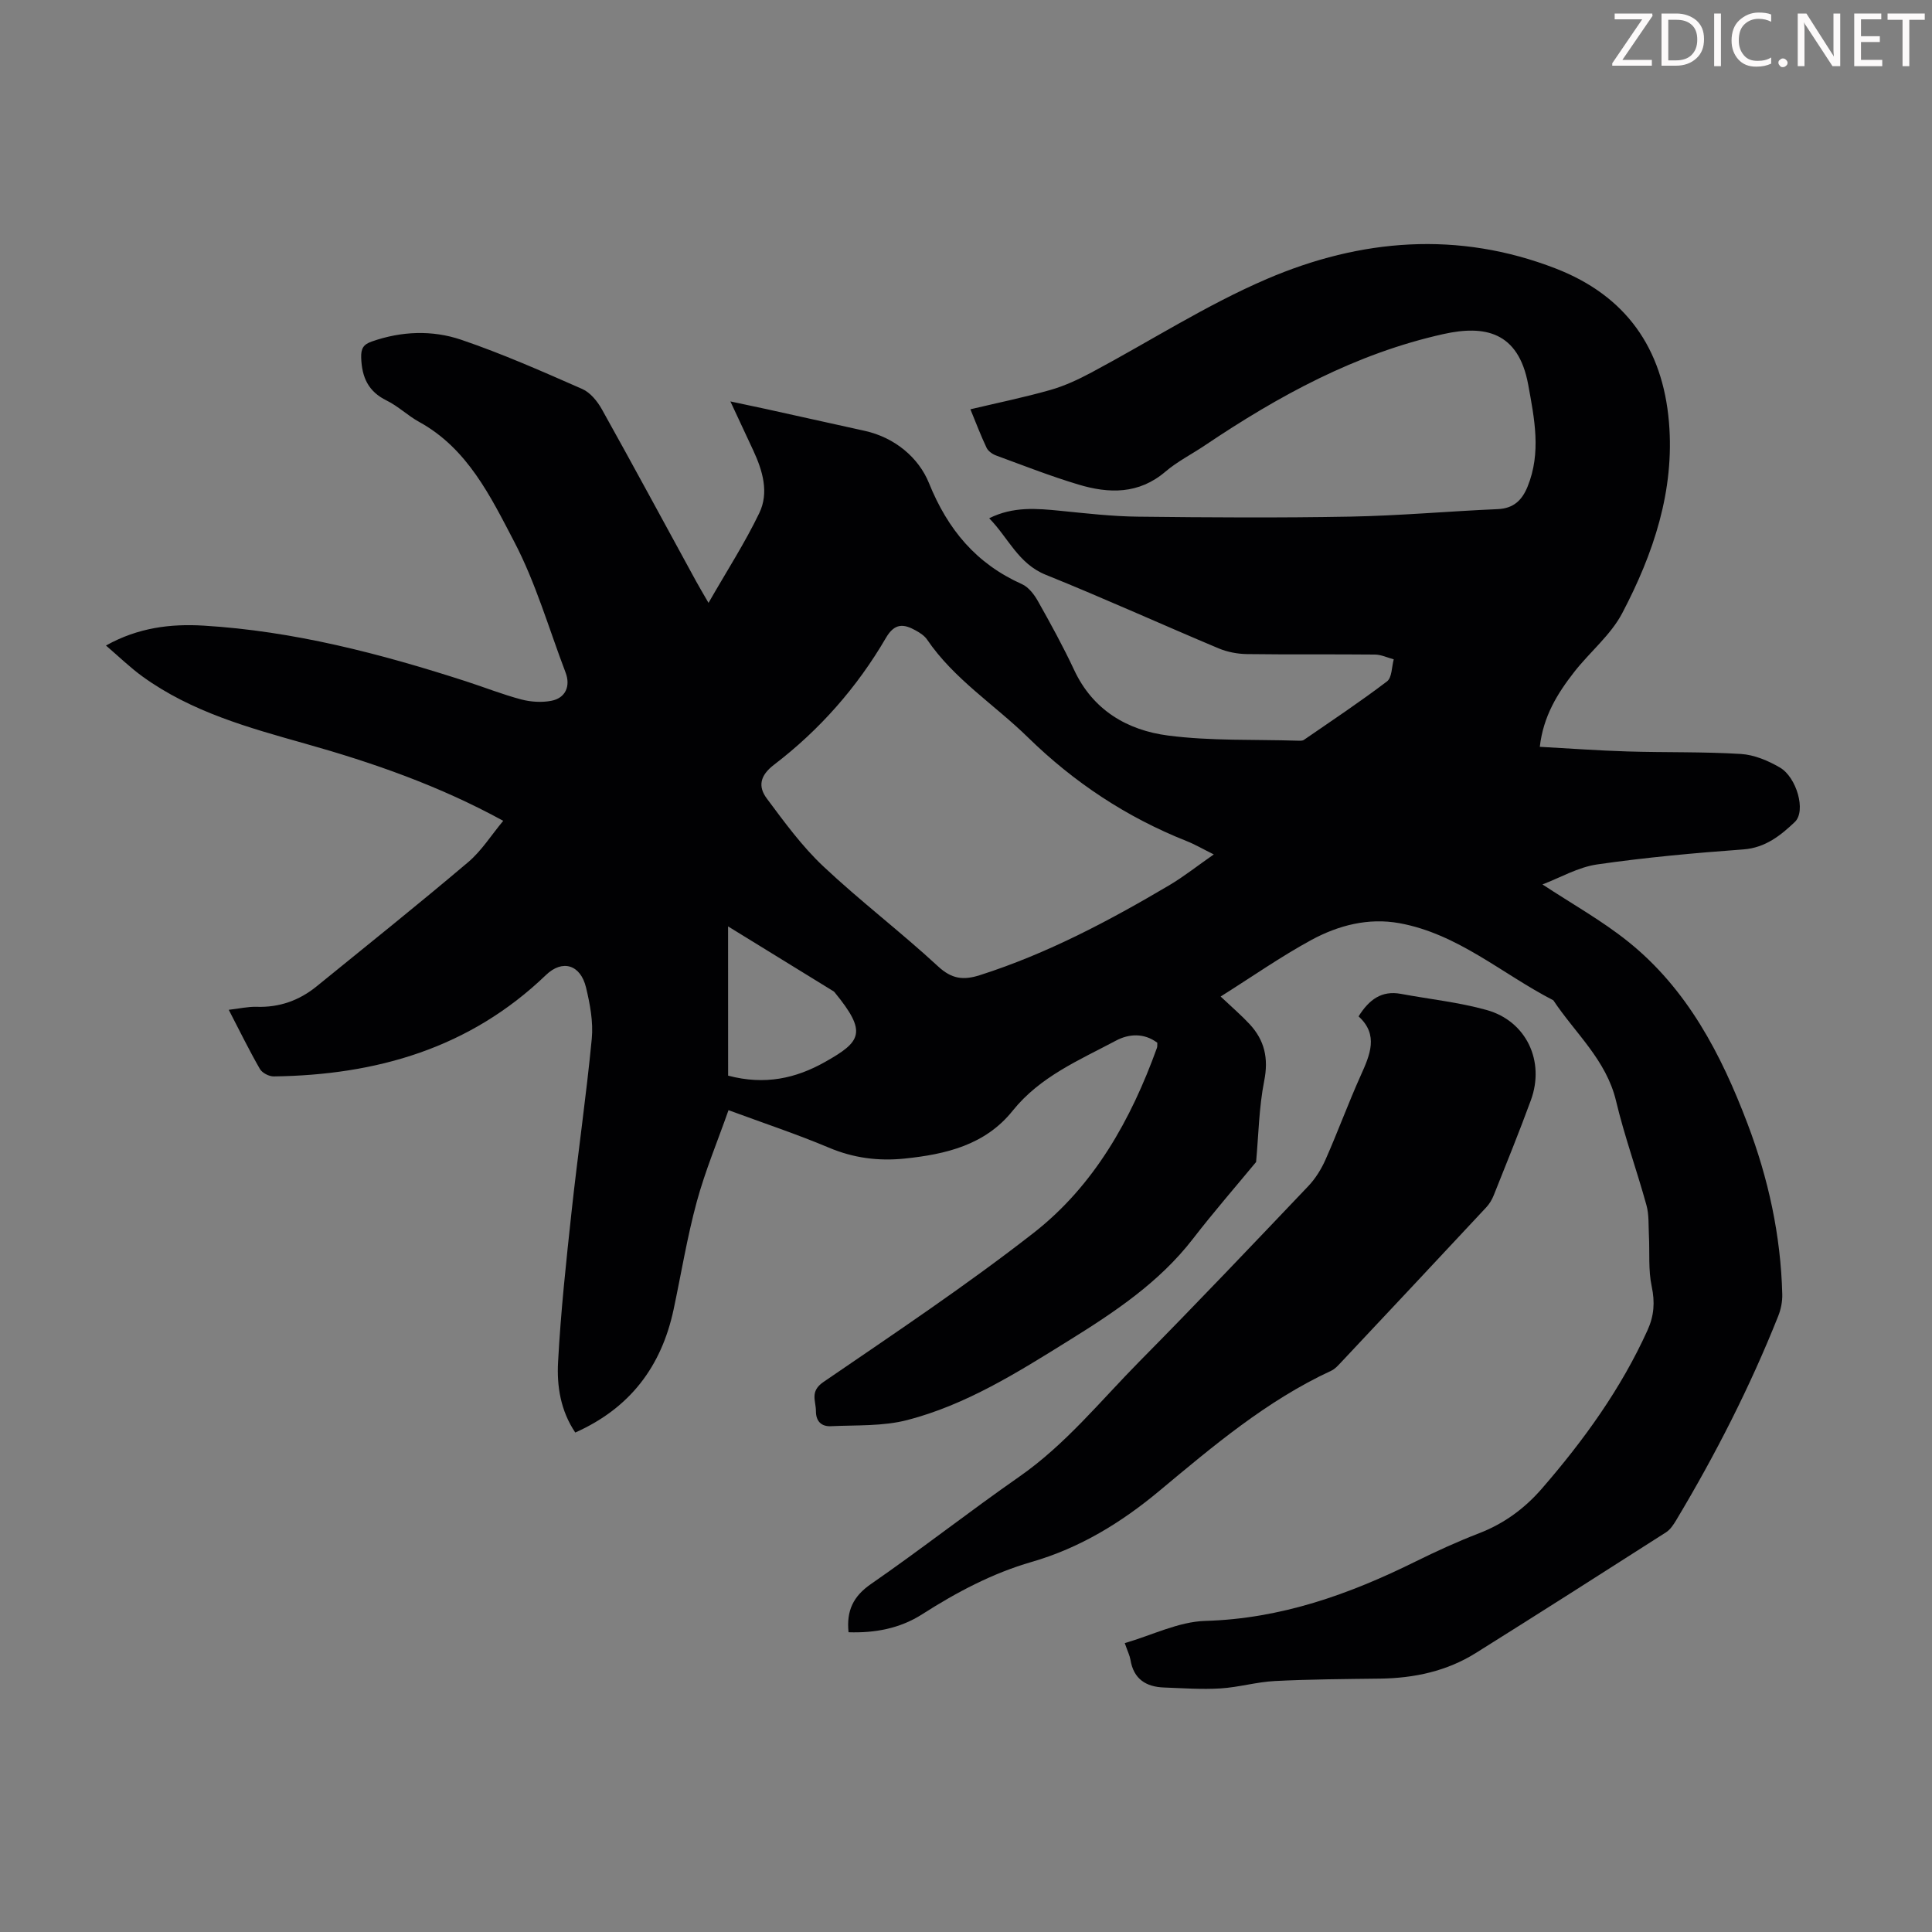 <svg enable-background="new 0 0 400 400" viewBox="0 0 400 400" xmlns="http://www.w3.org/2000/svg"><rect x="0" y="0" width="400" height="400" fill="#808080" stroke="none"/><g fill="#fcfafa"><path d="m342.2 3.2-6.3 9.2h6.1v1.2h-8.2v-.5l6.2-9.1h-5.7v-1.2h7.8v.4z"/><path d="m344 13.7v-10.9h3.1c1.6 0 3 .5 4.1 1.4 1.1 1 1.6 2.2 1.6 3.9s-.5 3-1.6 4-2.5 1.5-4.2 1.5h-3zm1.4-9.6v8.4h1.6c1.4 0 2.5-.4 3.2-1.1.8-.8 1.2-1.8 1.2-3.2s-.4-2.4-1.2-3.1-1.8-1-3.1-1z"/><path d="m356.3 2.8v10.9h-1.4v-10.9z"/><path d="m366.6 13.2c-.8.4-1.8.6-3 .6-1.6 0-2.8-.5-3.7-1.5s-1.4-2.3-1.4-3.9c0-1.7.5-3.2 1.6-4.2s2.4-1.6 4-1.6c1 0 1.9.1 2.6.4v1.5c-.8-.4-1.6-.6-2.6-.6-1.2 0-2.2.4-3 1.2s-1.1 1.9-1.1 3.3c0 1.3.4 2.3 1.1 3.1s1.6 1.1 2.8 1.1c1.1 0 2-.2 2.8-.7v1.3z"/><path d="m368.2 13c0-.3.1-.5.3-.6.2-.2.4-.3.6-.3.3 0 .5.1.7.3s.3.4.3.6-.1.5-.3.6c-.2.2-.4.3-.7.3s-.5-.1-.6-.3c-.2-.2-.3-.4-.3-.6z"/><path d="m381.1 13.7h-1.7l-5.5-8.4c-.2-.2-.3-.5-.4-.7 0 .2.1.8.1 1.5v7.6h-1.4v-10.9h1.8l5.3 8.3c.3.4.4.6.4.8 0-.3-.1-.8-.1-1.6v-7.5h1.4v10.9z"/><path d="m389.7 13.7h-5.8v-10.9h5.6v1.2h-4.2v3.5h3.9v1.2h-3.9v3.7h4.4z"/><path d="m398.4 4.1h-3.1v9.6h-1.4v-9.6h-3.1v-1.3h7.7v1.3z"/></g><path d="m252.72 206.32c2.47 2.33 4.34 3.93 6 5.72 3.1 3.34 3.95 7.08 3.02 11.74-1.09 5.51-1.17 11.23-1.68 16.8-4.21 5.09-8.81 10.38-13.08 15.91-7 9.06-16.31 15.23-25.83 21.14-10.55 6.56-21.15 13.22-33.28 16.37-5.06 1.32-10.56 1.03-15.86 1.28-1.83.08-3.08-.9-3.08-3.1 0-2.17-1.31-4.09 1.55-6.05 14.67-10.04 29.49-19.93 43.49-30.85 12.55-9.79 20.19-23.45 25.56-38.32.11-.29.05-.64.08-1.07-2.77-2.08-5.92-1.85-8.56-.44-7.63 4.06-15.72 7.44-21.4 14.53-5.67 7.08-13.82 9.01-22.36 9.89-5.44.56-10.59-.11-15.7-2.27-6.58-2.77-13.38-5.03-20.76-7.75-2.26 6.42-4.84 12.59-6.58 18.99-1.99 7.32-3.21 14.85-4.79 22.28-2.52 11.82-9.05 20.44-20.36 25.47-3.05-4.54-3.83-9.62-3.56-14.56.56-10.48 1.69-20.94 2.82-31.38 1.29-11.87 3.02-23.7 4.16-35.59.33-3.48-.36-7.16-1.19-10.61-1.13-4.71-4.86-5.89-8.29-2.59-15.78 15.18-35.1 20.72-56.37 21-.97.01-2.39-.72-2.86-1.54-2.22-3.86-4.18-7.87-6.45-12.25 2.14-.24 3.98-.68 5.8-.62 4.71.15 8.81-1.32 12.4-4.24 10.5-8.53 21.06-16.98 31.38-25.72 2.75-2.33 4.75-5.55 7.25-8.55-13.32-7.29-27.01-12.04-41.01-15.98-11.75-3.31-23.52-6.57-33.61-13.85-2.6-1.87-4.92-4.14-7.63-6.46 6.66-3.73 13.45-4.53 20.22-4.12 18.64 1.12 36.6 5.8 54.29 11.52 3.83 1.24 7.58 2.73 11.46 3.76 1.98.52 4.25.67 6.25.28 2.94-.57 4-3.05 2.94-5.84-3.46-9.08-6.17-18.57-10.65-27.12-4.9-9.36-9.65-19.28-19.69-24.79-2.34-1.29-4.33-3.25-6.72-4.42-3.79-1.86-5.11-4.77-5.26-8.82-.07-2 .49-2.8 2.21-3.4 6.14-2.15 12.5-2.39 18.49-.36 8.53 2.9 16.82 6.57 25.08 10.2 1.65.73 3.11 2.52 4.04 4.18 6.59 11.81 13.01 23.72 19.5 35.59.63 1.15 1.3 2.27 2.59 4.51 3.82-6.66 7.55-12.44 10.51-18.59 2.05-4.25.7-8.78-1.24-12.96-1.45-3.13-2.92-6.25-4.74-10.16 2.84.6 5.03 1.06 7.23 1.54 6.88 1.51 13.75 3.03 20.62 4.56 6.22 1.39 11.13 5.55 13.26 10.8 3.91 9.67 9.79 16.69 19.25 20.93 1.37.61 2.54 2.14 3.32 3.53 2.63 4.67 5.22 9.39 7.49 14.24 3.9 8.35 11.03 12.49 19.48 13.58 8.82 1.14 17.83.78 26.76 1.06.44.01.99.06 1.32-.16 5.78-3.98 11.63-7.87 17.22-12.12 1.03-.78.96-3.01 1.39-4.56-1.3-.35-2.6-.98-3.9-.99-8.84-.09-17.69.02-26.53-.1-1.95-.03-4.02-.43-5.82-1.18-11.95-5.02-23.76-10.39-35.78-15.23-5.74-2.31-7.77-7.69-11.73-11.71 4.98-2.48 9.85-2.03 14.77-1.54 5.33.53 10.68 1.15 16.02 1.21 14.66.17 29.34.26 44-.01 10.17-.19 20.32-1.11 30.48-1.55 3.28-.14 5.03-1.81 6.19-4.64 2.87-7.04 1.43-14.06.14-21.12-2.03-11.07-9.11-12.35-17.49-10.5-18.22 4.04-34.21 12.81-49.51 23.1-2.69 1.81-5.65 3.3-8.1 5.39-5.52 4.72-11.7 4.58-18.02 2.68-5.77-1.73-11.4-3.94-17.06-6.02-.76-.28-1.63-.9-1.96-1.59-1.18-2.49-2.16-5.07-3.35-7.97 5.74-1.36 11.2-2.48 16.55-4 2.95-.84 5.8-2.17 8.51-3.62 12.12-6.46 23.77-13.98 36.34-19.37 19.38-8.31 39.56-10 59.78-2.16 14.53 5.63 22.15 16.49 23.45 31.81 1.2 14.21-3.22 27.25-9.67 39.54-2.39 4.55-6.72 8.05-9.95 12.19-3.45 4.42-6.4 9.14-7.12 15.49 6.18.34 12.16.78 18.15.96 7.83.24 15.67.04 23.48.52 2.76.17 5.66 1.39 8.1 2.82 3.42 2 5.46 8.98 3.07 11.26-2.87 2.73-6.07 5.34-10.63 5.68-10.12.74-20.25 1.66-30.29 3.11-3.96.57-7.68 2.76-11.33 4.14 6.14 4.05 12.3 7.48 17.72 11.83 12.26 9.82 19.27 23.31 24.73 37.69 4.32 11.37 6.89 23.13 7.2 35.33.04 1.5-.28 3.12-.84 4.52-5.84 14.67-13 28.7-21.11 42.24-.56.93-1.22 1.95-2.1 2.52-13.09 8.37-26.2 16.73-39.37 24.98-6.03 3.78-12.76 5.22-19.83 5.32-7.27.09-14.55.13-21.81.5-3.77.19-7.49 1.3-11.26 1.53-3.87.24-7.78-.05-11.67-.19-3.74-.13-6.31-1.75-6.96-5.73-.14-.86-.56-1.68-1.18-3.46 5.66-1.64 11.14-4.44 16.69-4.6 15.66-.45 29.76-5.49 43.51-12.29 4.31-2.13 8.69-4.13 13.17-5.86 5.15-1.99 9.4-5.11 12.98-9.23 8.68-10.01 16.39-20.67 21.89-32.82 1.35-2.98 1.55-5.78.86-9.04-.73-3.41-.4-7.04-.58-10.58-.11-2.09.04-4.27-.51-6.25-1.99-7.22-4.56-14.29-6.29-21.56-2.02-8.51-8.46-14.04-12.99-20.86-10.58-5.44-19.74-13.77-31.89-15.97-6.4-1.16-12.61.45-18.17 3.46-6.33 3.44-12.29 7.62-18.82 11.73zm-1.42-29.42c-2.3-1.14-3.91-2.09-5.64-2.77-12.41-4.93-23.28-12.12-32.84-21.47-6.93-6.78-15.31-12.05-20.88-20.25-.54-.79-1.47-1.39-2.33-1.87-2.49-1.39-4.38-1.59-6.19 1.53-5.97 10.24-13.74 19.06-23.15 26.25-2.96 2.26-3.35 4.53-1.52 6.99 3.64 4.89 7.3 9.91 11.71 14.06 7.65 7.2 16.05 13.58 23.76 20.71 2.84 2.63 5.25 2.9 8.64 1.82 13.94-4.45 26.74-11.24 39.26-18.64 3.03-1.8 5.8-4.01 9.18-6.36zm-100.55 45.8c7.63 2.02 14.04.56 20.06-2.83 7.52-4.24 8.79-6.12 2.01-14.4-.07-.09-.15-.18-.24-.23-7.26-4.47-14.52-8.93-21.84-13.44.01 10.72.01 20.73.01 30.9z" fill="#010103"/><path d="m175.68 337.94c-.45-4.45.95-7.43 4.65-9.99 10.39-7.19 20.35-15 30.72-22.23 9.58-6.68 16.81-15.7 24.89-23.88 11.8-11.94 23.36-24.11 34.93-36.27 1.49-1.57 2.71-3.54 3.59-5.54 2.53-5.72 4.68-11.61 7.24-17.31 1.95-4.33 3.78-8.47-.42-12.29 2.19-3.51 4.8-5.4 8.77-4.66 5.92 1.1 11.97 1.73 17.74 3.34 8.23 2.29 12.12 10.61 9.16 18.68-2.42 6.6-5.07 13.13-7.68 19.66-.36.91-.9 1.82-1.57 2.53-9.99 10.72-20.02 21.4-30.05 32.08-.61.64-1.24 1.37-2.02 1.73-13.35 6.18-24.44 15.58-35.6 24.88-7.88 6.57-16.46 11.83-26.44 14.71-8.1 2.34-15.5 6.26-22.59 10.79-4.66 3-9.86 3.95-15.32 3.77z" fill="#010103"/></svg>